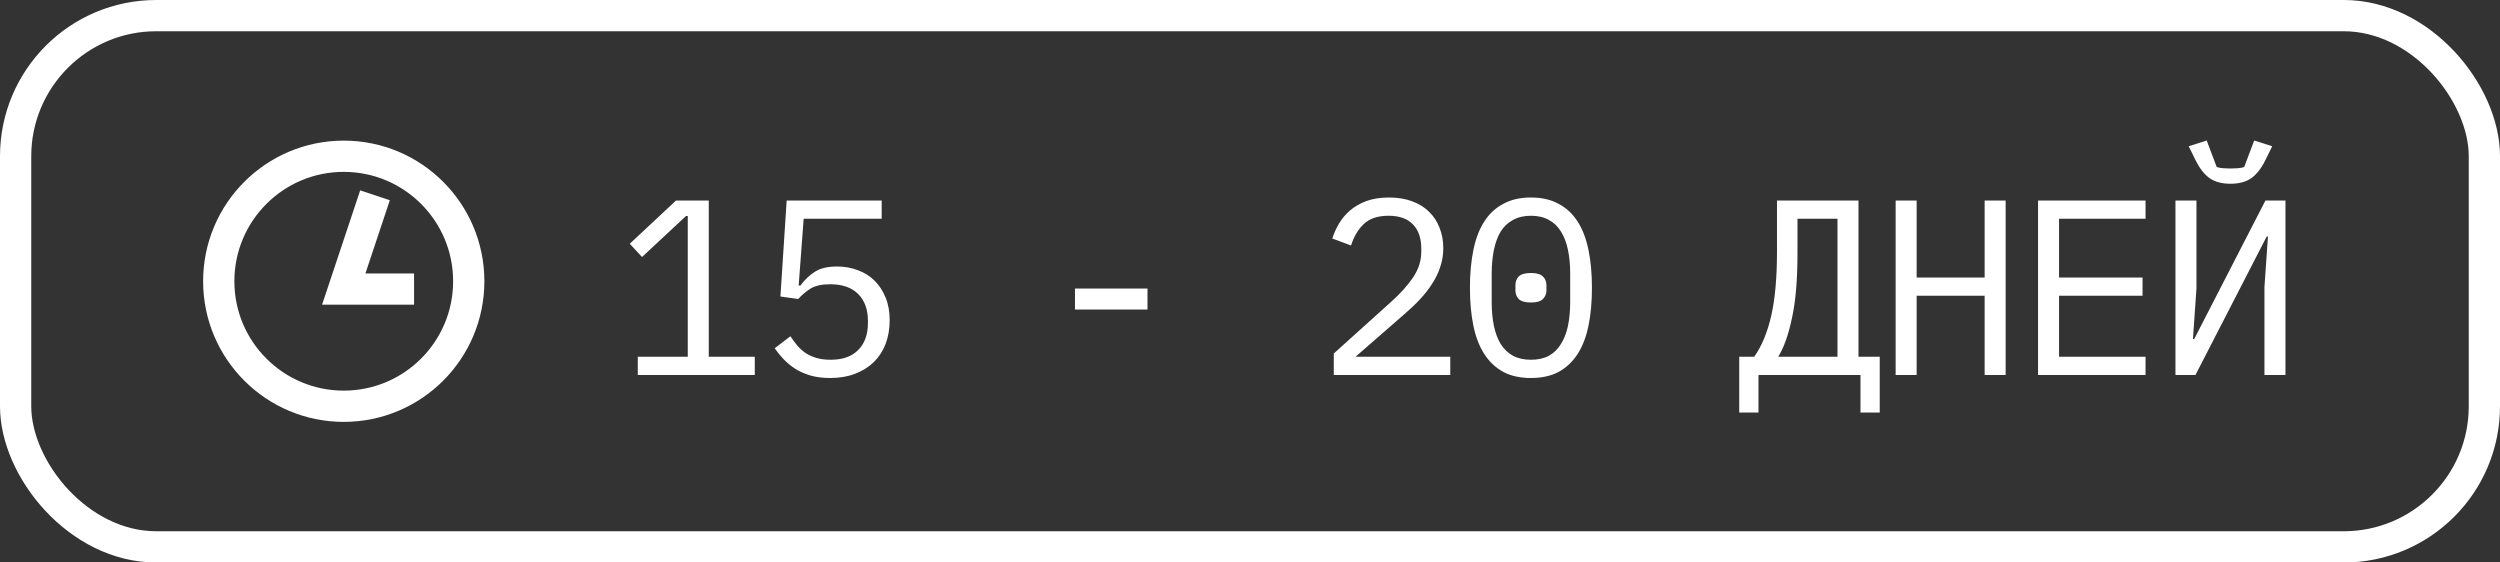 <?xml version="1.0" encoding="UTF-8"?> <svg xmlns="http://www.w3.org/2000/svg" width="160" height="36" viewBox="0 0 160 36" fill="none"><rect x="0" y="0" width="160" height="36" fill="#333333" stroke="none"/><rect x="1" y="1" width="158" height="34" rx="9" stroke="white" stroke-width="2"></rect><path d="M40.818 24V22.832H44.017V13.824H43.906L41.09 16.448L40.306 15.6L43.266 12.832H45.361V22.832H48.306V24H40.818ZM56.427 14H51.435L51.115 18.272H51.227C51.505 17.899 51.814 17.605 52.155 17.392C52.497 17.168 52.966 17.056 53.563 17.056C54.054 17.056 54.502 17.136 54.907 17.296C55.323 17.445 55.681 17.669 55.979 17.968C56.278 18.267 56.513 18.629 56.683 19.056C56.854 19.472 56.939 19.952 56.939 20.496C56.939 21.04 56.854 21.541 56.683 22C56.513 22.448 56.262 22.837 55.931 23.168C55.601 23.488 55.201 23.739 54.731 23.92C54.262 24.101 53.729 24.192 53.131 24.192C52.662 24.192 52.241 24.139 51.867 24.032C51.505 23.925 51.179 23.781 50.891 23.6C50.614 23.419 50.369 23.216 50.155 22.992C49.942 22.768 49.75 22.533 49.579 22.288L50.587 21.52C50.737 21.744 50.886 21.947 51.035 22.128C51.195 22.309 51.377 22.469 51.579 22.608C51.782 22.736 52.011 22.837 52.267 22.912C52.523 22.987 52.822 23.024 53.163 23.024C53.931 23.024 54.518 22.816 54.923 22.4C55.339 21.984 55.547 21.408 55.547 20.672V20.544C55.547 19.808 55.339 19.232 54.923 18.816C54.507 18.4 53.91 18.192 53.131 18.192C52.598 18.192 52.182 18.283 51.883 18.464C51.595 18.645 51.329 18.869 51.083 19.136L49.947 18.976L50.347 12.832H56.427V14ZM68.799 19.808V18.464H73.439V19.808H68.799ZM92.818 24H85.362V22.624L89.09 19.264C89.634 18.773 90.082 18.272 90.434 17.76C90.786 17.237 90.962 16.688 90.962 16.112V15.92C90.962 15.248 90.786 14.731 90.434 14.368C90.082 13.995 89.56 13.808 88.866 13.808C88.184 13.808 87.656 13.984 87.282 14.336C86.92 14.677 86.648 15.136 86.466 15.712L85.266 15.264C85.373 14.933 85.517 14.613 85.698 14.304C85.89 13.984 86.13 13.701 86.418 13.456C86.706 13.211 87.053 13.013 87.458 12.864C87.874 12.715 88.354 12.64 88.898 12.64C89.453 12.64 89.944 12.72 90.37 12.88C90.808 13.04 91.17 13.264 91.458 13.552C91.757 13.84 91.981 14.181 92.13 14.576C92.29 14.971 92.37 15.403 92.37 15.872C92.37 16.299 92.306 16.699 92.178 17.072C92.061 17.445 91.89 17.803 91.666 18.144C91.453 18.485 91.192 18.821 90.882 19.152C90.584 19.472 90.248 19.792 89.874 20.112L86.754 22.832H92.818V24ZM97.98 24.192C97.297 24.192 96.711 24.064 96.22 23.808C95.729 23.541 95.324 23.163 95.004 22.672C94.684 22.181 94.449 21.579 94.3 20.864C94.151 20.149 94.076 19.333 94.076 18.416C94.076 17.509 94.151 16.699 94.3 15.984C94.449 15.259 94.684 14.651 95.004 14.16C95.324 13.669 95.729 13.296 96.22 13.04C96.711 12.773 97.297 12.64 97.98 12.64C98.663 12.64 99.249 12.773 99.74 13.04C100.231 13.296 100.636 13.669 100.956 14.16C101.276 14.651 101.511 15.259 101.66 15.984C101.809 16.699 101.884 17.509 101.884 18.416C101.884 19.333 101.809 20.149 101.66 20.864C101.511 21.579 101.276 22.181 100.956 22.672C100.636 23.163 100.231 23.541 99.74 23.808C99.249 24.064 98.663 24.192 97.98 24.192ZM97.98 23.024C98.428 23.024 98.812 22.939 99.132 22.768C99.452 22.587 99.708 22.336 99.9 22.016C100.103 21.696 100.252 21.312 100.348 20.864C100.444 20.405 100.492 19.893 100.492 19.328V17.504C100.492 16.949 100.444 16.443 100.348 15.984C100.252 15.525 100.103 15.136 99.9 14.816C99.708 14.496 99.452 14.251 99.132 14.08C98.812 13.899 98.428 13.808 97.98 13.808C97.532 13.808 97.148 13.899 96.828 14.08C96.508 14.251 96.247 14.496 96.044 14.816C95.852 15.136 95.708 15.525 95.612 15.984C95.516 16.443 95.468 16.949 95.468 17.504V19.328C95.468 19.893 95.516 20.405 95.612 20.864C95.708 21.312 95.852 21.696 96.044 22.016C96.247 22.336 96.508 22.587 96.828 22.768C97.148 22.939 97.532 23.024 97.98 23.024ZM97.98 19.36C97.607 19.36 97.345 19.285 97.196 19.136C97.057 18.987 96.988 18.805 96.988 18.592V18.24C96.988 18.027 97.057 17.845 97.196 17.696C97.345 17.547 97.607 17.472 97.98 17.472C98.353 17.472 98.609 17.547 98.748 17.696C98.897 17.845 98.972 18.027 98.972 18.24V18.592C98.972 18.805 98.897 18.987 98.748 19.136C98.609 19.285 98.353 19.36 97.98 19.36ZM111.311 22.832H112.271C112.751 22.149 113.114 21.275 113.359 20.208C113.605 19.131 113.727 17.765 113.727 16.112V12.832H118.943V22.832H120.303V26.4H119.071V24H112.543V26.4H111.311V22.832ZM117.599 14H115.039V16.208C115.039 17.904 114.922 19.285 114.687 20.352C114.463 21.419 114.17 22.245 113.807 22.832H117.599V14ZM127.017 18.928H122.665V24H121.321V12.832H122.665V17.76H127.017V12.832H128.361V24H127.017V18.928ZM130.435 24V12.832H137.315V14H131.779V17.76H137.123V18.928H131.779V22.832H137.315V24H130.435ZM139.229 12.832H140.573V18.464L140.349 21.696H140.429L144.989 12.832H146.269V24H144.925V18.368L145.149 15.136H145.069L140.509 24H139.229V12.832ZM142.749 11.76C142.205 11.76 141.762 11.643 141.421 11.408C141.079 11.163 140.781 10.784 140.525 10.272L140.077 9.36L141.229 8.992L141.869 10.688C141.986 10.731 142.13 10.757 142.301 10.768C142.471 10.779 142.621 10.784 142.749 10.784C142.877 10.784 143.026 10.779 143.197 10.768C143.367 10.757 143.511 10.731 143.629 10.688L144.269 8.992L145.421 9.36L144.973 10.272C144.717 10.784 144.418 11.163 144.077 11.408C143.735 11.643 143.293 11.76 142.749 11.76Z" fill="white"></path><circle cx="22" cy="18" r="8" stroke="white" stroke-width="2"></circle><path d="M24 12.5L22 18.5H26.5" stroke="white" stroke-width="2"></path></svg> 